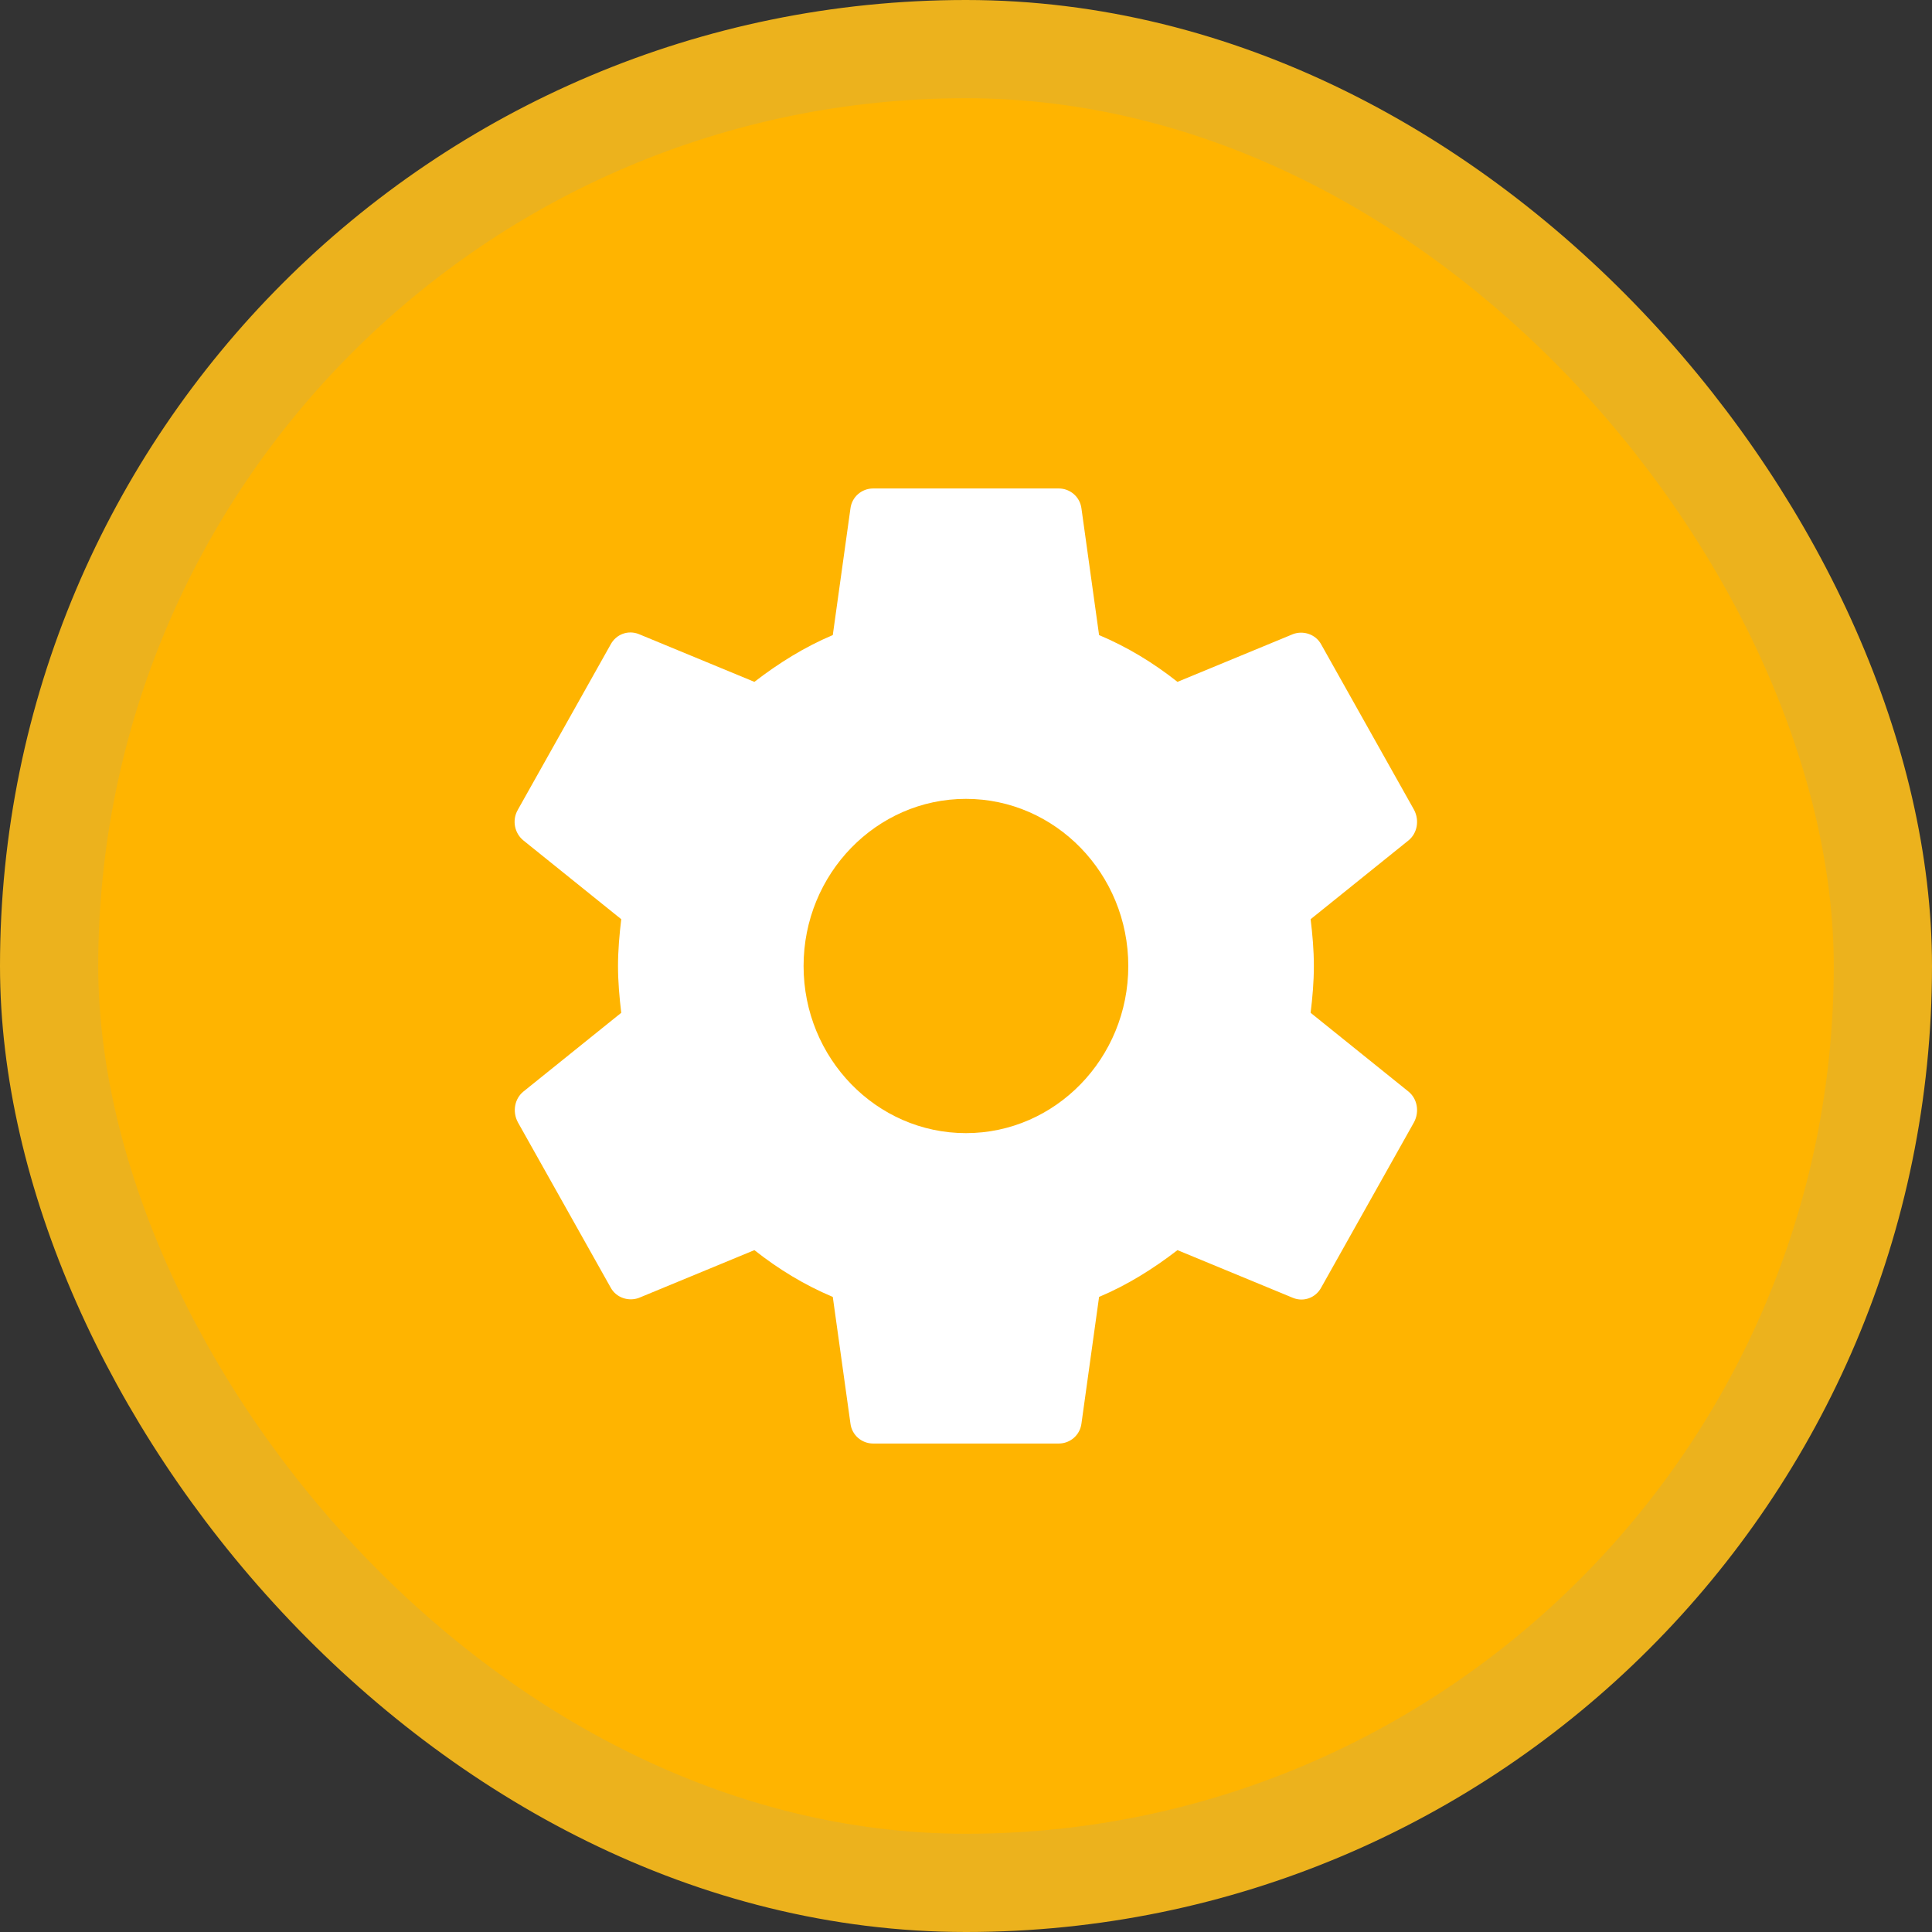 <svg width="59" height="59" viewBox="0 0 59 59" fill="none" xmlns="http://www.w3.org/2000/svg">
<rect x="0" y="0" width="59" height="59" fill="#333333" stroke="none"/>
<rect x="1.5" y="1.5" width="56" height="56" rx="28" fill="#FFB400"/>
<path fill-rule="evenodd" clip-rule="evenodd" d="M40.024 30.929C40.081 30.462 40.123 29.996 40.123 29.5C40.123 29.004 40.081 28.538 40.024 28.071L43.013 25.665C43.282 25.446 43.353 25.052 43.183 24.731L40.35 19.685C40.18 19.365 39.797 19.248 39.486 19.365L35.958 20.823C35.221 20.24 34.428 19.758 33.564 19.394L33.026 15.529C32.983 15.179 32.686 14.917 32.331 14.917H26.665C26.311 14.917 26.013 15.179 25.971 15.529L25.432 19.394C24.568 19.758 23.775 20.254 23.038 20.823L19.511 19.365C19.185 19.233 18.816 19.365 18.646 19.685L15.813 24.731C15.629 25.052 15.714 25.446 15.983 25.665L18.972 28.071C18.916 28.538 18.873 29.019 18.873 29.5C18.873 29.981 18.916 30.462 18.972 30.929L15.983 33.335C15.714 33.554 15.643 33.948 15.813 34.269L18.646 39.315C18.816 39.635 19.199 39.752 19.511 39.635L23.038 38.177C23.775 38.76 24.568 39.242 25.432 39.606L25.971 43.471C26.013 43.821 26.311 44.083 26.665 44.083H32.331C32.686 44.083 32.983 43.821 33.026 43.471L33.564 39.606C34.428 39.242 35.221 38.746 35.958 38.177L39.486 39.635C39.811 39.767 40.18 39.635 40.35 39.315L43.183 34.269C43.353 33.948 43.282 33.554 43.013 33.335L40.024 30.929ZM29.498 34.604C26.764 34.604 24.54 32.315 24.54 29.5C24.54 26.685 26.764 24.396 29.498 24.396C32.232 24.396 34.456 26.685 34.456 29.5C34.456 32.315 32.232 34.604 29.498 34.604Z" fill="white"/>
<rect x="1.5" y="1.5" width="56" height="56" rx="28" stroke="#ECB21D" stroke-width="3"/>
</svg>
